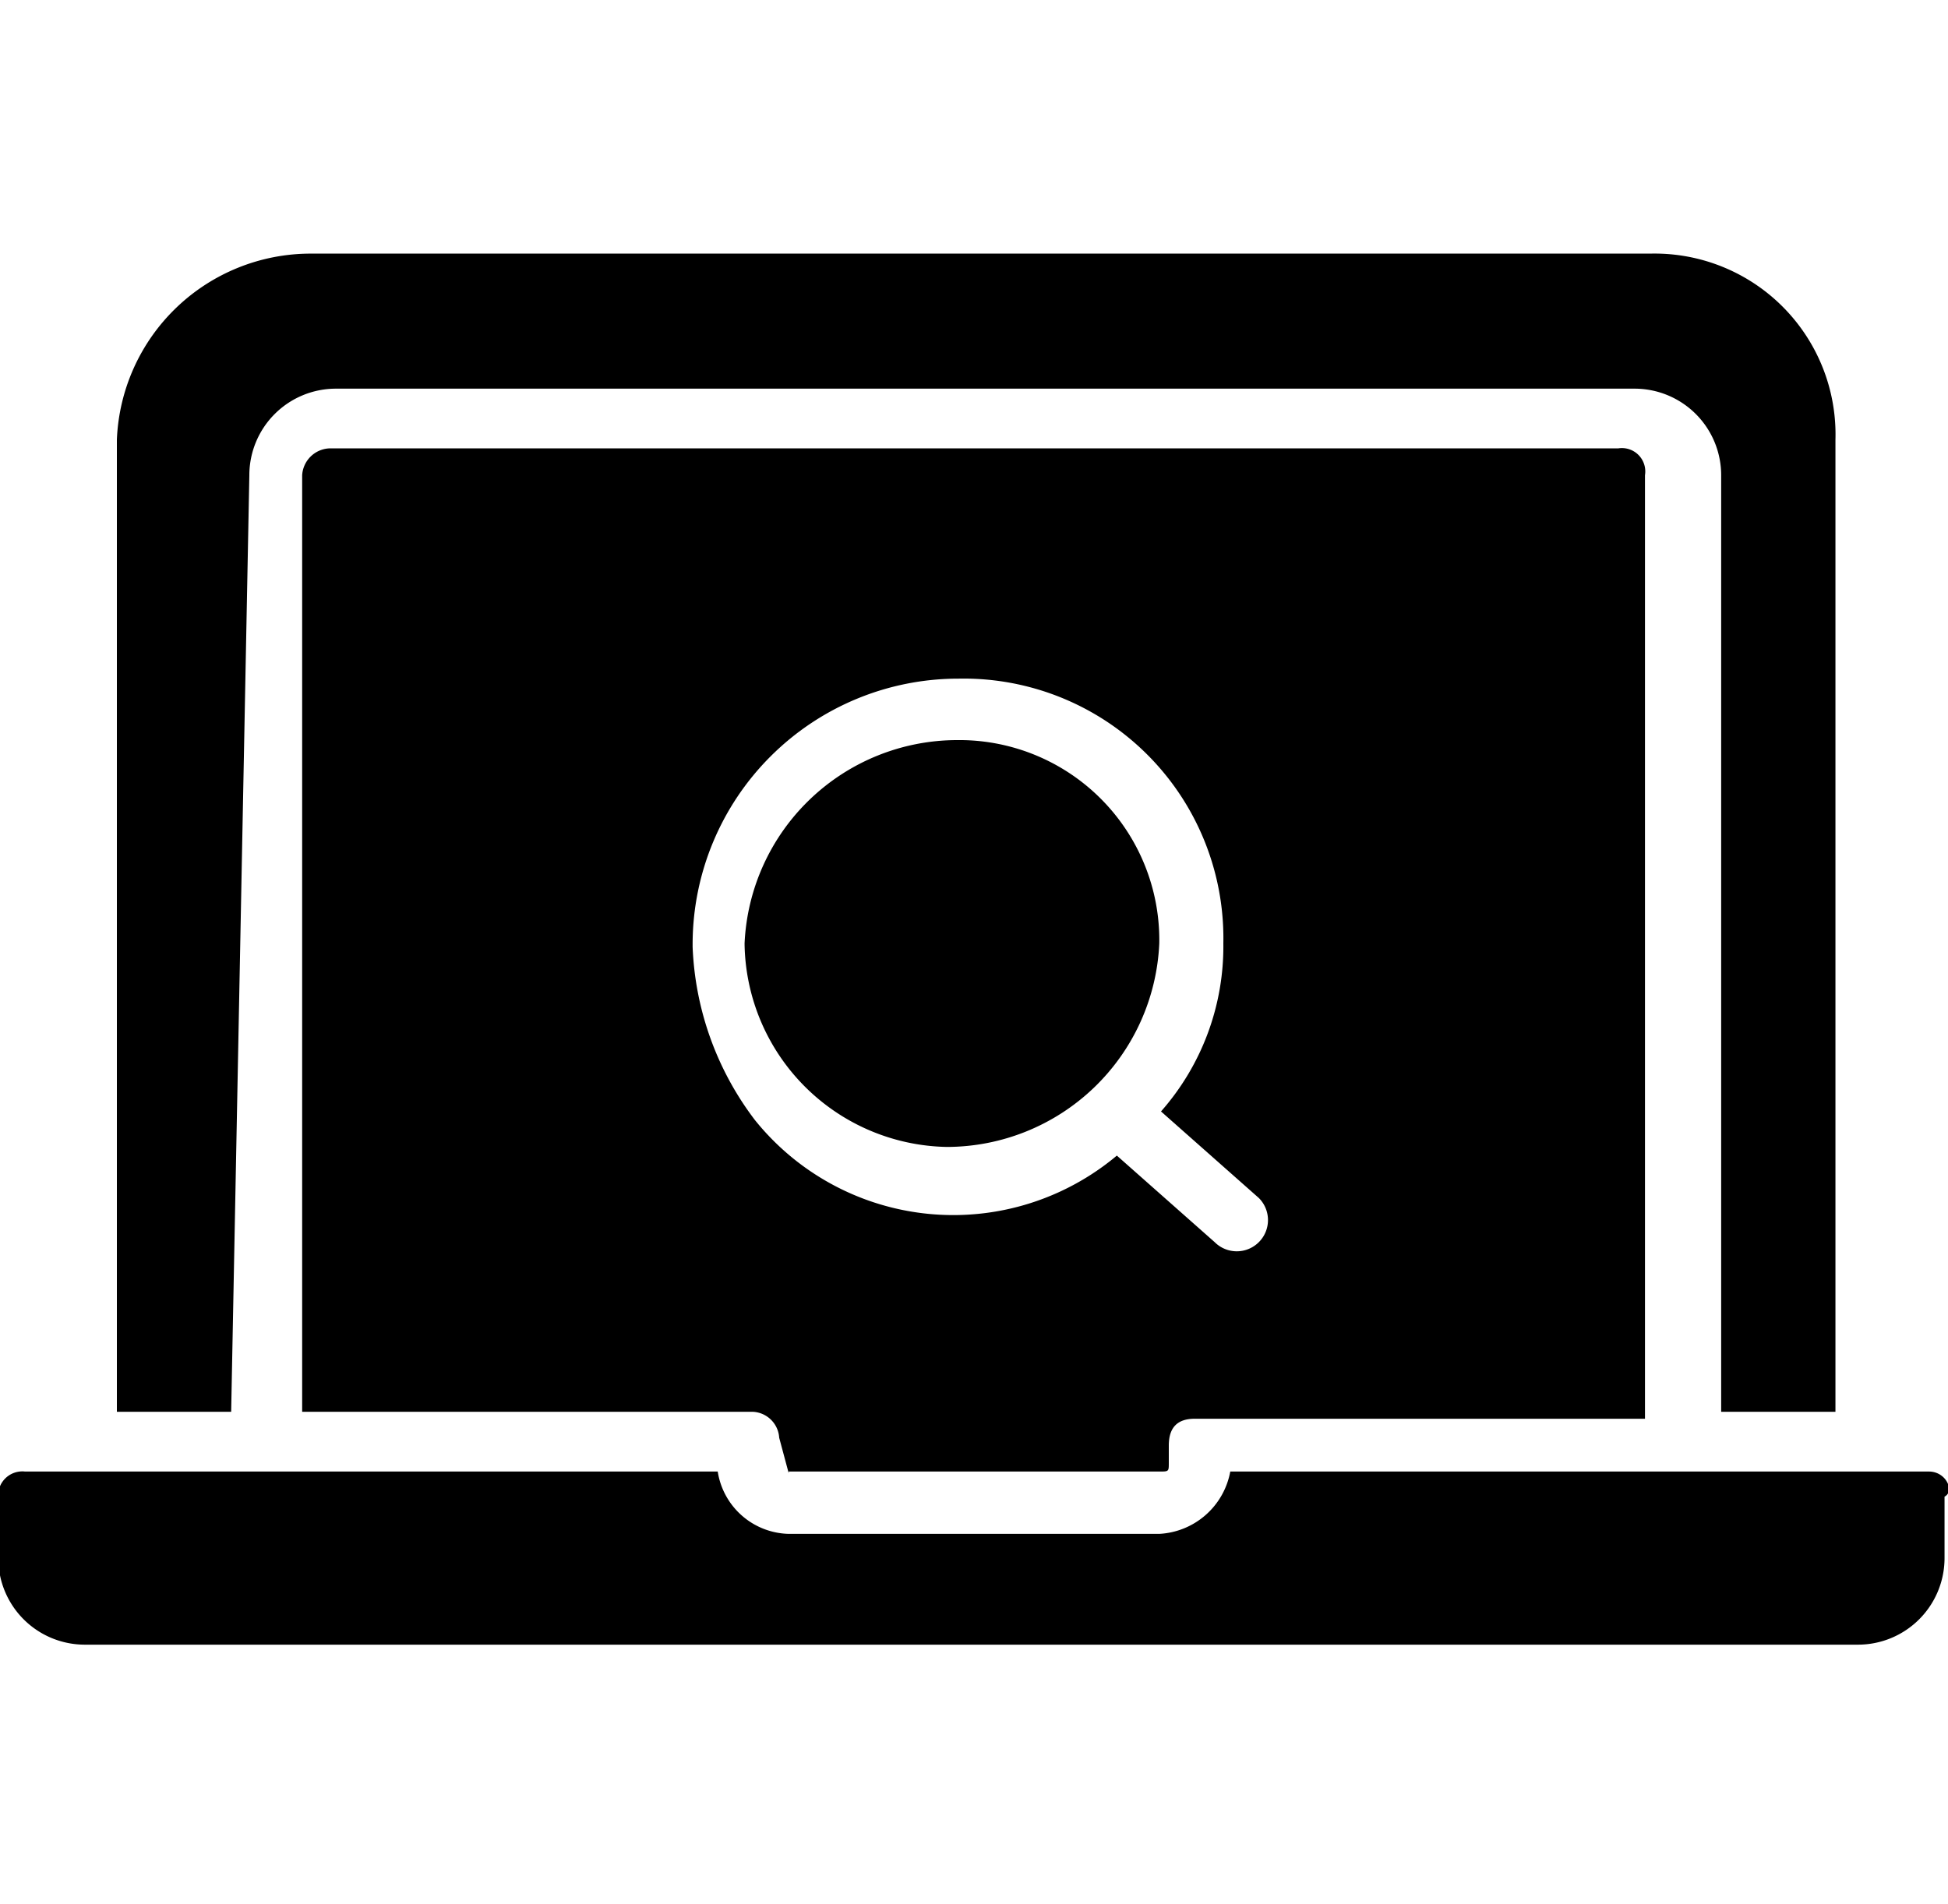 <svg id="レイヤー_1" data-name="レイヤー 1" xmlns="http://www.w3.org/2000/svg" width="22.5" height="22" viewBox="0 0 22.5 22"><path d="M2.88,5.49a1,1,0,0,1,1-1h15a1,1,0,0,1,1,1V16.31h1.32V5.08a2.09,2.09,0,0,0-2.14-2.15H3.59A2.24,2.24,0,0,0,1.35,5.08V16.31H2.67L2.88,5.49Z"/><path d="M22.28,17H14.21a.88.88,0,0,1-.82.72H9.11A.85.85,0,0,1,8.29,17h-8a.28.28,0,0,0-.31.31V18a1,1,0,0,0,1,1H21.46a1,1,0,0,0,1-1h0v-.71C22.58,17.23,22.48,17,22.28,17Z"/><path d="M13.39,10.9a2.31,2.31,0,0,0-2.34-2.35A2.46,2.46,0,0,0,8.6,10.9a2.38,2.38,0,0,0,2.34,2.35A2.46,2.46,0,0,0,13.39,10.9Z"/><path d="M9.11,17h4.28c.11,0,.11,0,.11-.1v-.2c0-.21.1-.31.3-.31H19V5.49a.27.27,0,0,0-.31-.31H3.8a.33.33,0,0,0-.31.31V16.31H8.7a.32.32,0,0,1,.3.3H9l.11.41ZM8,10.9a3.07,3.07,0,0,1,3.07-3.06,3,3,0,0,1,3.06,3.06,2.88,2.88,0,0,1-.72,1.94l1.13,1a.36.36,0,0,1-.51.51l-1.13-1a2.94,2.94,0,0,1-4.18-.41,3.53,3.53,0,0,1-.72-2Z"/></svg>